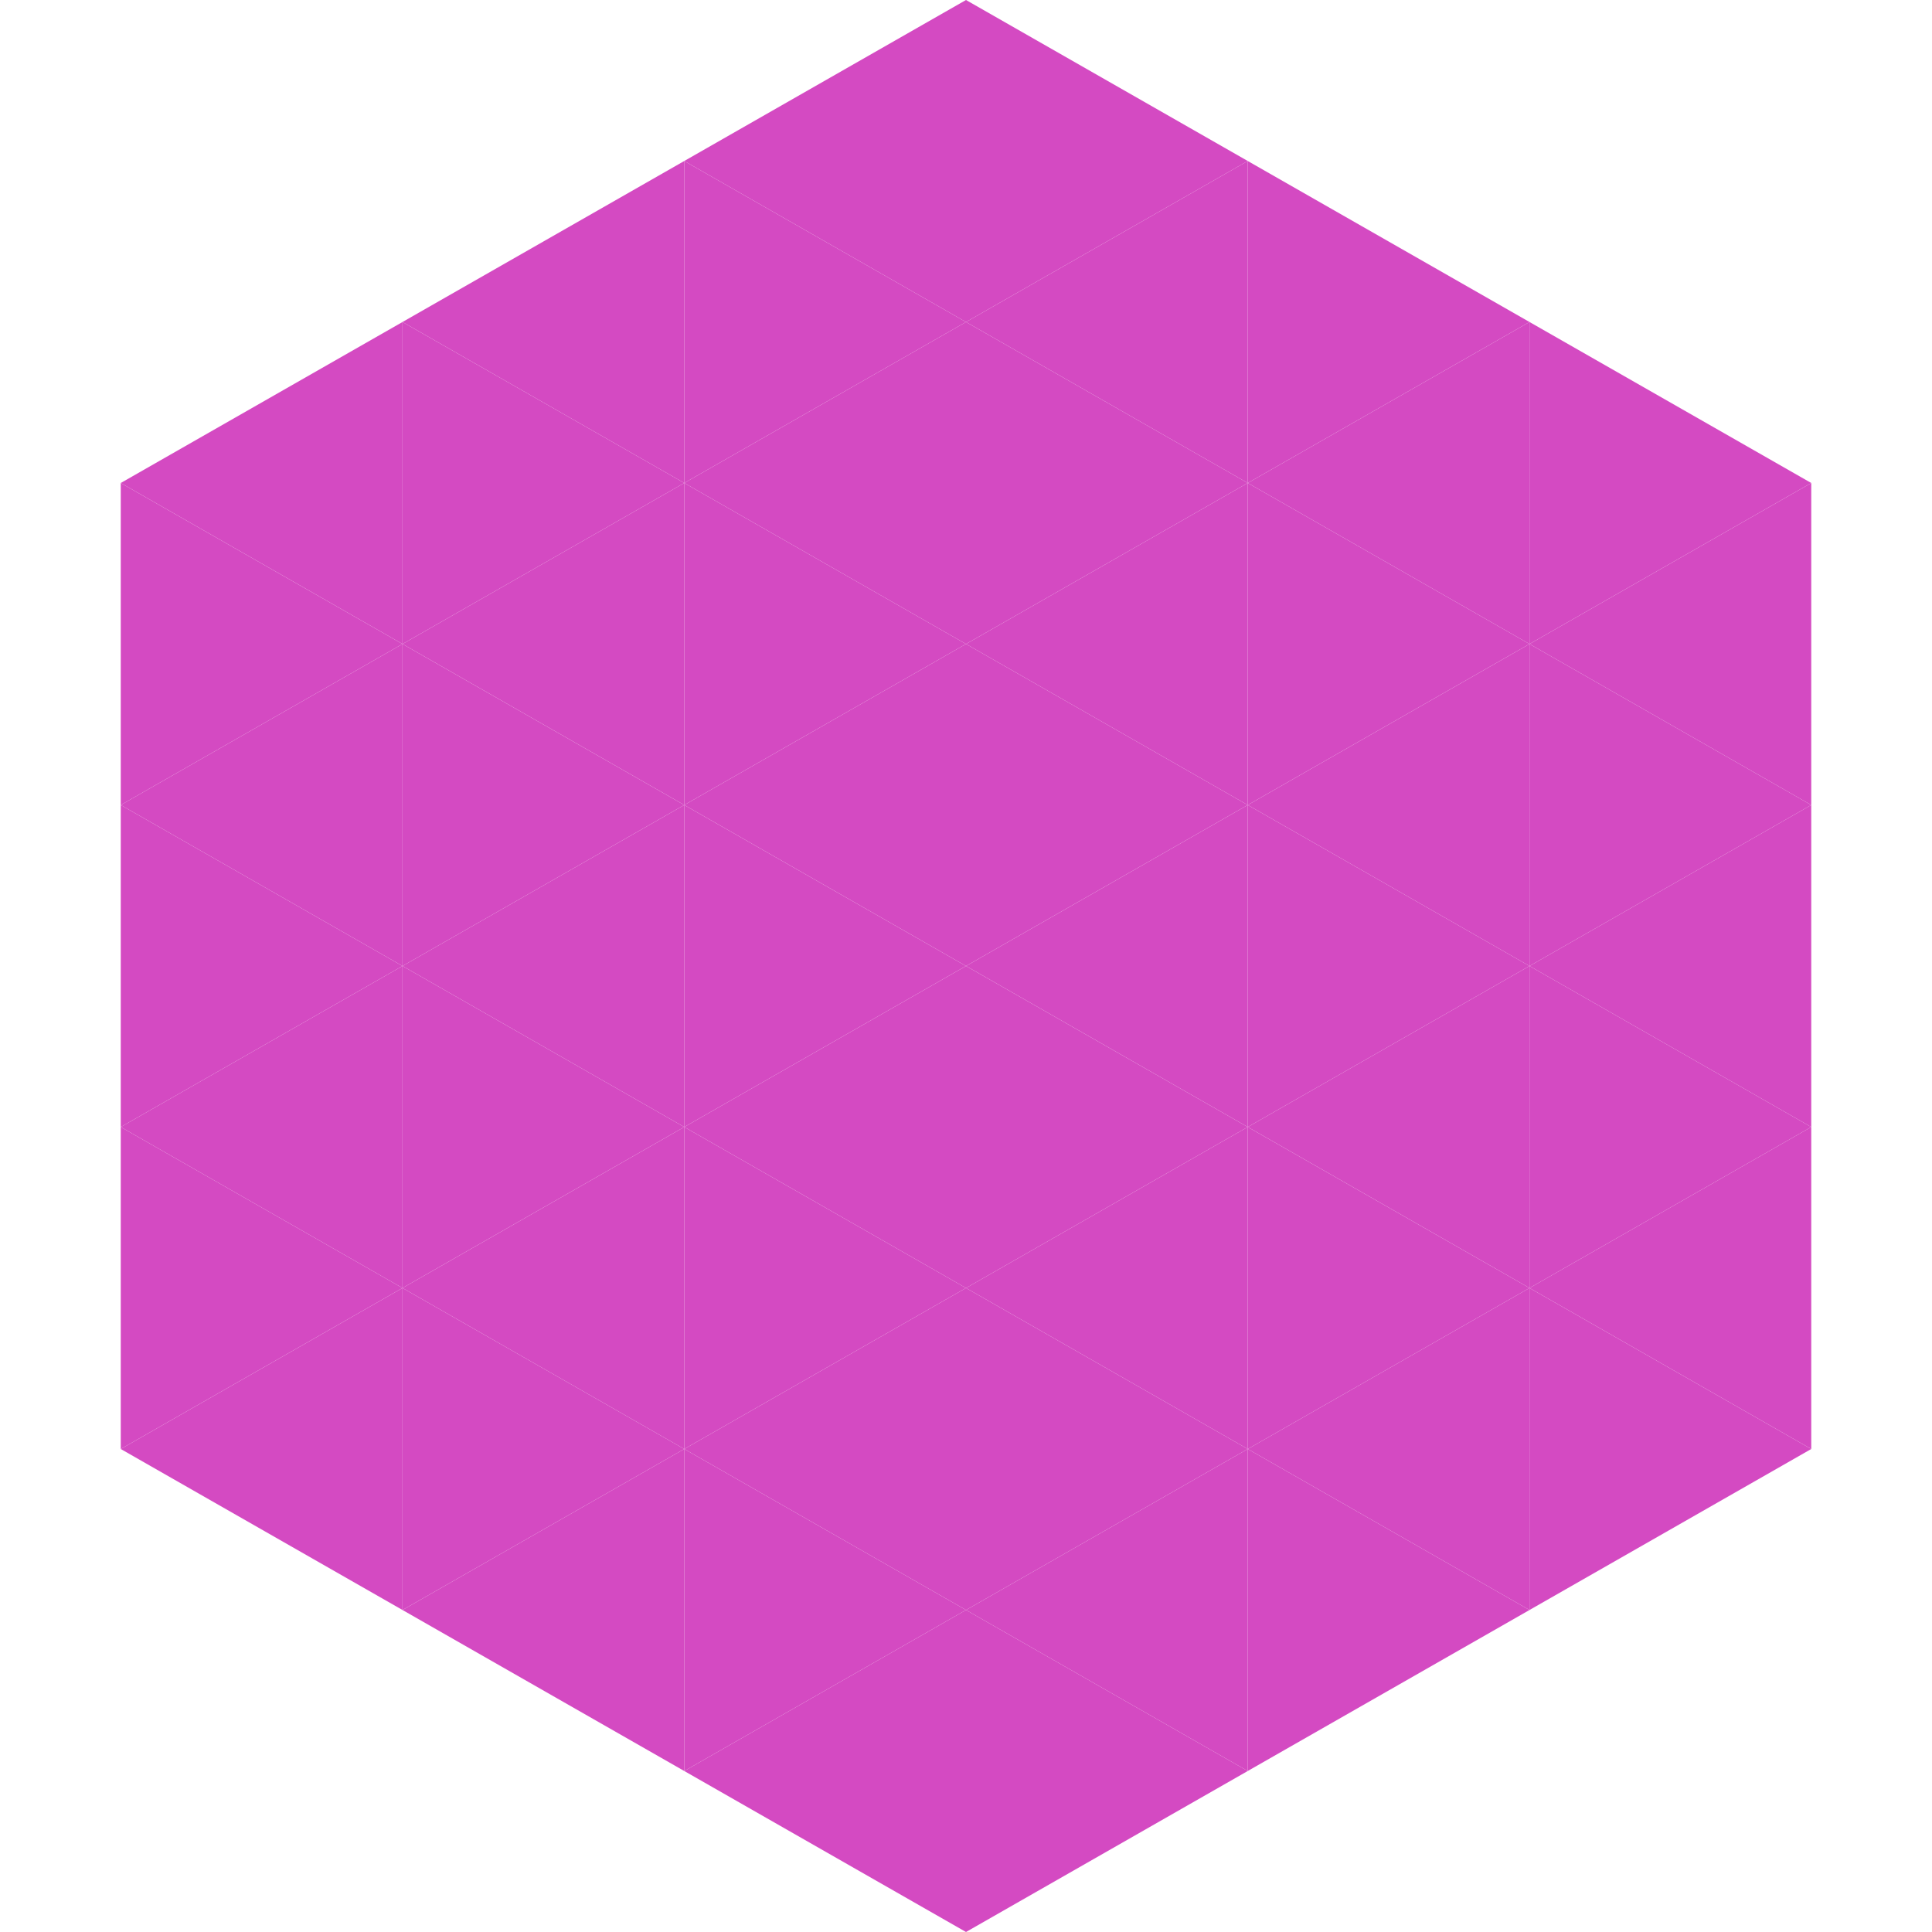 <?xml version="1.0"?>
<!-- Generated by SVGo -->
<svg width="240" height="240"
     xmlns="http://www.w3.org/2000/svg"
     xmlns:xlink="http://www.w3.org/1999/xlink">
<polygon points="50,40 15,60 50,80" style="fill:rgb(212,74,194)" />
<polygon points="190,40 225,60 190,80" style="fill:rgb(212,74,194)" />
<polygon points="15,60 50,80 15,100" style="fill:rgb(212,74,194)" />
<polygon points="225,60 190,80 225,100" style="fill:rgb(212,74,194)" />
<polygon points="50,80 15,100 50,120" style="fill:rgb(212,74,194)" />
<polygon points="190,80 225,100 190,120" style="fill:rgb(212,74,194)" />
<polygon points="15,100 50,120 15,140" style="fill:rgb(212,74,194)" />
<polygon points="225,100 190,120 225,140" style="fill:rgb(212,74,194)" />
<polygon points="50,120 15,140 50,160" style="fill:rgb(212,74,194)" />
<polygon points="190,120 225,140 190,160" style="fill:rgb(212,74,194)" />
<polygon points="15,140 50,160 15,180" style="fill:rgb(212,74,194)" />
<polygon points="225,140 190,160 225,180" style="fill:rgb(212,74,194)" />
<polygon points="50,160 15,180 50,200" style="fill:rgb(212,74,194)" />
<polygon points="190,160 225,180 190,200" style="fill:rgb(212,74,194)" />
<polygon points="15,180 50,200 15,220" style="fill:rgb(255,255,255); fill-opacity:0" />
<polygon points="225,180 190,200 225,220" style="fill:rgb(255,255,255); fill-opacity:0" />
<polygon points="50,0 85,20 50,40" style="fill:rgb(255,255,255); fill-opacity:0" />
<polygon points="190,0 155,20 190,40" style="fill:rgb(255,255,255); fill-opacity:0" />
<polygon points="85,20 50,40 85,60" style="fill:rgb(212,74,194)" />
<polygon points="155,20 190,40 155,60" style="fill:rgb(212,74,194)" />
<polygon points="50,40 85,60 50,80" style="fill:rgb(212,74,194)" />
<polygon points="190,40 155,60 190,80" style="fill:rgb(212,74,194)" />
<polygon points="85,60 50,80 85,100" style="fill:rgb(212,74,194)" />
<polygon points="155,60 190,80 155,100" style="fill:rgb(212,74,194)" />
<polygon points="50,80 85,100 50,120" style="fill:rgb(212,74,194)" />
<polygon points="190,80 155,100 190,120" style="fill:rgb(212,74,194)" />
<polygon points="85,100 50,120 85,140" style="fill:rgb(212,74,194)" />
<polygon points="155,100 190,120 155,140" style="fill:rgb(212,74,194)" />
<polygon points="50,120 85,140 50,160" style="fill:rgb(212,74,194)" />
<polygon points="190,120 155,140 190,160" style="fill:rgb(212,74,194)" />
<polygon points="85,140 50,160 85,180" style="fill:rgb(212,74,194)" />
<polygon points="155,140 190,160 155,180" style="fill:rgb(212,74,194)" />
<polygon points="50,160 85,180 50,200" style="fill:rgb(212,74,194)" />
<polygon points="190,160 155,180 190,200" style="fill:rgb(212,74,194)" />
<polygon points="85,180 50,200 85,220" style="fill:rgb(212,74,194)" />
<polygon points="155,180 190,200 155,220" style="fill:rgb(212,74,194)" />
<polygon points="120,0 85,20 120,40" style="fill:rgb(212,74,194)" />
<polygon points="120,0 155,20 120,40" style="fill:rgb(212,74,194)" />
<polygon points="85,20 120,40 85,60" style="fill:rgb(212,74,194)" />
<polygon points="155,20 120,40 155,60" style="fill:rgb(212,74,194)" />
<polygon points="120,40 85,60 120,80" style="fill:rgb(212,74,194)" />
<polygon points="120,40 155,60 120,80" style="fill:rgb(212,74,194)" />
<polygon points="85,60 120,80 85,100" style="fill:rgb(212,74,194)" />
<polygon points="155,60 120,80 155,100" style="fill:rgb(212,74,194)" />
<polygon points="120,80 85,100 120,120" style="fill:rgb(212,74,194)" />
<polygon points="120,80 155,100 120,120" style="fill:rgb(212,74,194)" />
<polygon points="85,100 120,120 85,140" style="fill:rgb(212,74,194)" />
<polygon points="155,100 120,120 155,140" style="fill:rgb(212,74,194)" />
<polygon points="120,120 85,140 120,160" style="fill:rgb(212,74,194)" />
<polygon points="120,120 155,140 120,160" style="fill:rgb(212,74,194)" />
<polygon points="85,140 120,160 85,180" style="fill:rgb(212,74,194)" />
<polygon points="155,140 120,160 155,180" style="fill:rgb(212,74,194)" />
<polygon points="120,160 85,180 120,200" style="fill:rgb(212,74,194)" />
<polygon points="120,160 155,180 120,200" style="fill:rgb(212,74,194)" />
<polygon points="85,180 120,200 85,220" style="fill:rgb(212,74,194)" />
<polygon points="155,180 120,200 155,220" style="fill:rgb(212,74,194)" />
<polygon points="120,200 85,220 120,240" style="fill:rgb(212,74,194)" />
<polygon points="120,200 155,220 120,240" style="fill:rgb(212,74,194)" />
<polygon points="85,220 120,240 85,260" style="fill:rgb(255,255,255); fill-opacity:0" />
<polygon points="155,220 120,240 155,260" style="fill:rgb(255,255,255); fill-opacity:0" />
</svg>
